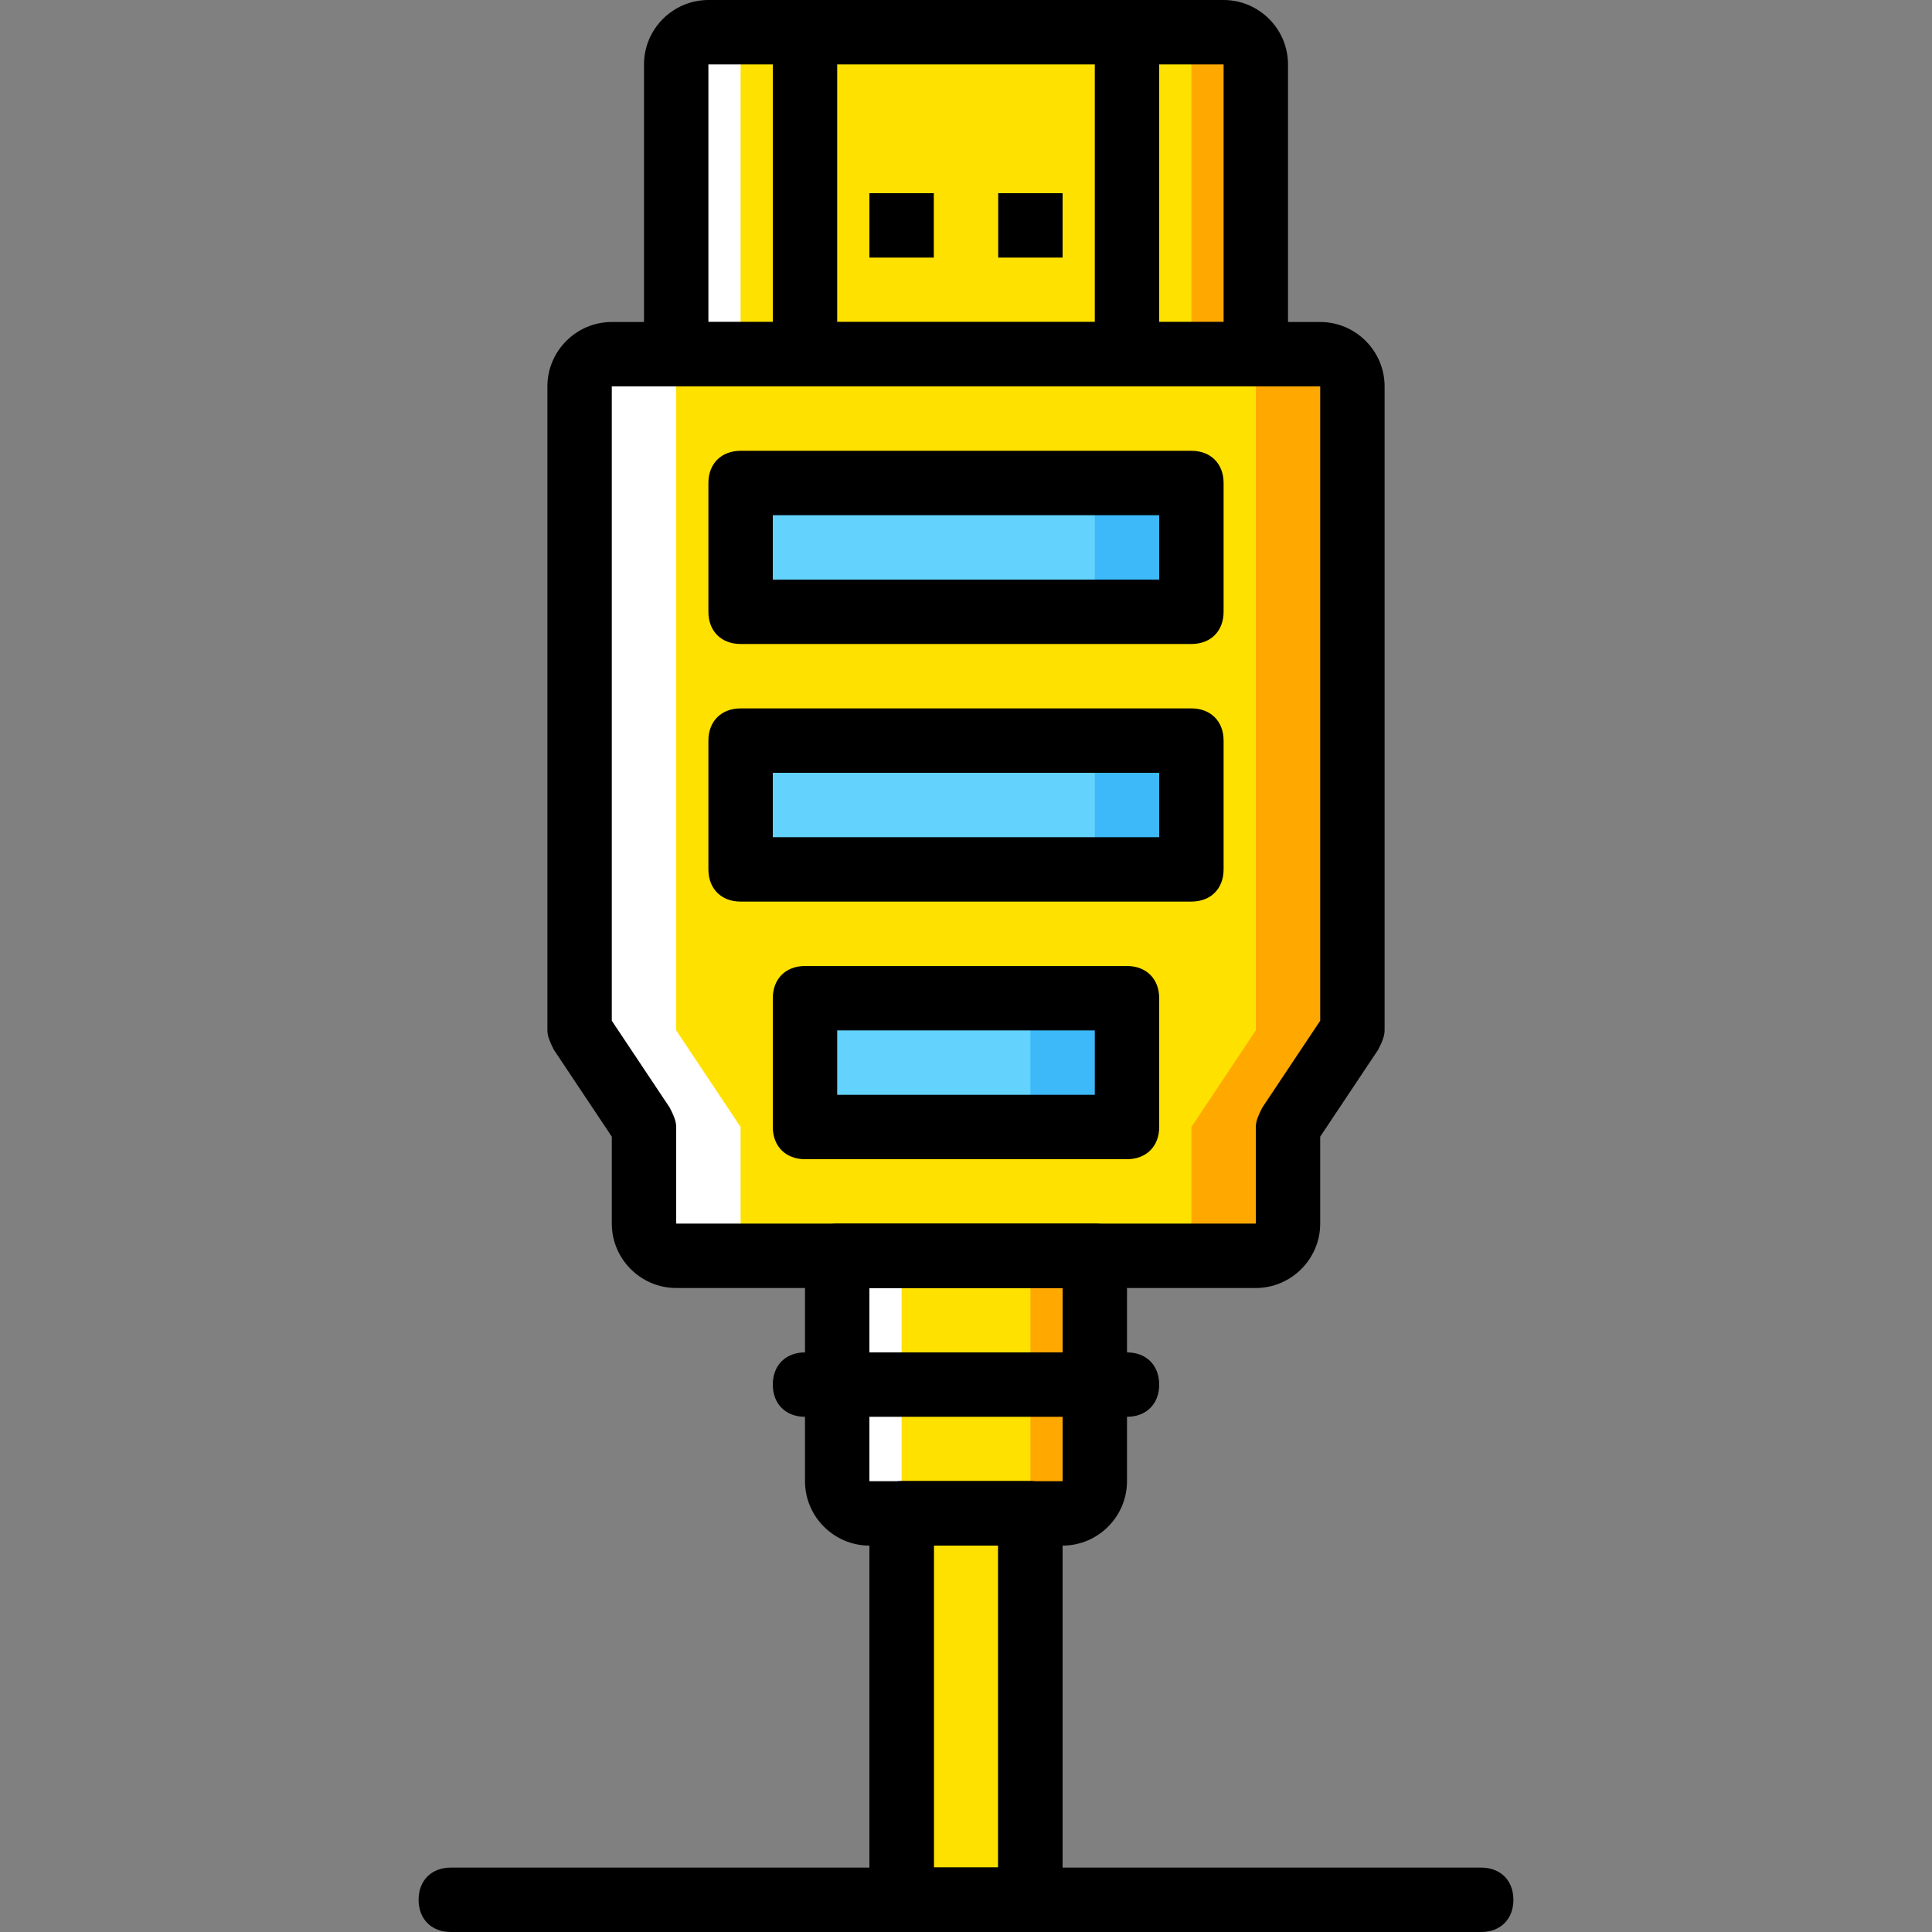 <?xml version="1.0" encoding="iso-8859-1"?>
<!-- Uploaded to: SVG Repo, www.svgrepo.com, Generator: SVG Repo Mixer Tools -->
<svg version="1.1" id="Layer_1" xmlns="http://www.w3.org/2000/svg" xmlns:xlink="http://www.w3.org/1999/xlink" 
	 viewBox="0 0 503.607 503.607" xml:space="preserve">
<rect x="0" y="0" width="503.607" height="503.607" fill="#808080" stroke="none"/>
<g transform="translate(1 1)">
	<path style="fill:#FFE100;" d="M326.344,91.328H175.262V15.787c0-5.036,3.357-8.393,8.393-8.393h134.295
		c5.036,0,8.393,3.357,8.393,8.393V91.328z"/>
	<path style="fill:#FFA800;" d="M317.951,7.393h-16.787c5.036,0,8.393,3.357,8.393,8.393v75.541h16.787V15.787
		C326.344,11.59,322.987,7.393,317.951,7.393"/>
	<path style="fill:#FFFFFF;" d="M183.656,7.393h16.787c-5.036,0-8.393,4.197-8.393,8.393v75.541h-16.787V15.787
		C175.262,11.59,178.62,7.393,183.656,7.393"/>
	<path style="fill:#FFE100;" d="M326.344,326.344H175.262c-5.036,0-8.393-3.357-8.393-8.393v-25.18l-16.787-25.18V99.721
		c0-5.036,3.357-8.393,8.393-8.393h184.656c5.036,0,8.393,3.357,8.393,8.393V267.59l-16.787,25.18v25.18
		C334.738,322.987,331.38,326.344,326.344,326.344"/>
	<path style="fill:#FFA800;" d="M343.131,91.328h-25.18c5.036,0,8.393,3.357,8.393,8.393V267.59l-16.787,25.18v25.18
		c0,5.036-3.357,8.393-8.393,8.393h25.18c5.036,0,8.393-3.357,8.393-8.393v-25.18l16.787-25.18V99.721
		C351.525,95.525,348.167,91.328,343.131,91.328"/>
	<path style="fill:#FFFFFF;" d="M158.475,91.328h25.18c-5.036,0-8.393,3.357-8.393,8.393V267.59l16.787,25.18v25.18
		c0,5.036,3.357,8.393,8.393,8.393h-25.18c-5.036,0-8.393-3.357-8.393-8.393v-25.18l-16.787-25.18V99.721
		C150.082,95.525,153.439,91.328,158.475,91.328"/>
	<g>
		<polygon style="fill:#63D3FD;" points="192.049,225.623 309.557,225.623 309.557,192.049 192.049,192.049 		"/>
		<polygon style="fill:#63D3FD;" points="192.049,158.475 309.557,158.475 309.557,124.902 192.049,124.902 		"/>
	</g>
	<g>
		<polygon style="fill:#3DB9F9;" points="284.377,158.475 309.557,158.475 309.557,124.902 284.377,124.902 		"/>
		<polygon style="fill:#3DB9F9;" points="284.377,225.623 309.557,225.623 309.557,192.049 284.377,192.049 		"/>
	</g>
	<path style="fill:#FFE100;" d="M275.984,393.492h-50.361c-5.036,0-8.393-3.357-8.393-8.393v-58.754h67.148v58.754
		C284.377,390.134,281.02,393.492,275.984,393.492"/>
	<path style="fill:#FFA800;" d="M267.59,326.344v58.754c0,5.036-3.357,8.393-8.393,8.393h16.787c5.036,0,8.393-3.357,8.393-8.393
		v-58.754H267.59z"/>
	<path style="fill:#FFFFFF;" d="M234.016,326.344v58.754c0,5.036,3.357,8.393,8.393,8.393h-16.787c-5.036,0-8.393-3.357-8.393-8.393
		v-58.754H234.016z"/>
	<polygon style="fill:#63D3FD;" points="208.836,292.77 292.77,292.77 292.77,259.197 208.836,259.197 	"/>
	<polygon style="fill:#3DB9F9;" points="267.59,292.77 292.77,292.77 292.77,259.197 267.59,259.197 	"/>
	<polygon style="fill:#FFE100;" points="234.016,494.213 267.59,494.213 267.59,393.492 234.016,393.492 	"/>
	<path id="SVGCleanerId_0" d="M267.59,502.607h-33.574c-5.036,0-8.393-3.357-8.393-8.393V393.492c0-5.036,3.357-8.393,8.393-8.393
		h33.574c5.036,0,8.393,3.357,8.393,8.393v100.721C275.984,499.249,272.626,502.607,267.59,502.607z M242.41,485.82h16.787v-83.934
		H242.41V485.82z"/>
	<path d="M326.344,99.721H175.262c-5.036,0-8.393-3.357-8.393-8.393V15.787C166.869,6.554,174.423-1,183.656-1h134.295
		c9.233,0,16.787,7.554,16.787,16.787v75.541C334.738,96.364,331.38,99.721,326.344,99.721z M183.656,82.934h134.295V15.787H183.656
		V82.934z"/>
	<path d="M326.344,334.738H175.262c-9.233,0-16.787-7.554-16.787-16.787v-22.662l-15.108-22.662
		c-0.839-1.679-1.679-3.357-1.679-5.036V99.721c0-9.233,7.554-16.787,16.787-16.787h184.656c9.233,0,16.787,7.554,16.787,16.787
		V267.59c0,1.679-0.839,3.357-1.679,5.036l-15.108,22.662v22.662C343.131,327.184,335.577,334.738,326.344,334.738z
		 M326.344,317.951v8.393V317.951L326.344,317.951z M158.475,265.072l15.108,22.662c0.839,1.679,1.679,3.357,1.679,5.036v25.18
		h151.082v-25.18c0-1.679,0.839-3.357,1.679-5.036l15.108-22.662V99.721H158.475V265.072z"/>
	<path d="M275.984,401.885h-50.361c-9.233,0-16.787-7.554-16.787-16.787v-58.754c0-5.036,3.357-8.393,8.393-8.393h67.148
		c5.036,0,8.393,3.357,8.393,8.393v58.754C292.77,394.331,285.216,401.885,275.984,401.885z M275.984,385.098v8.393V385.098
		L275.984,385.098z M225.623,334.738v50.361h50.361v-50.361H225.623z"/>
	<g>
		<path id="SVGCleanerId_0_1_" d="M267.59,502.607h-33.574c-5.036,0-8.393-3.357-8.393-8.393V393.492
			c0-5.036,3.357-8.393,8.393-8.393h33.574c5.036,0,8.393,3.357,8.393,8.393v100.721
			C275.984,499.249,272.626,502.607,267.59,502.607z M242.41,485.82h16.787v-83.934H242.41V485.82z"/>
	</g>
	<polygon points="225.623,66.148 242.41,66.148 242.41,49.361 225.623,49.361 	"/>
	<rect x="200.443" y="7.393" width="16.787" height="83.934"/>
	<polygon points="259.197,66.148 275.984,66.148 275.984,49.361 259.197,49.361 	"/>
	<rect x="284.377" y="7.393" width="16.787" height="83.934"/>
	<path d="M309.557,234.016H192.049c-5.036,0-8.393-3.357-8.393-8.393v-33.574c0-5.036,3.357-8.393,8.393-8.393h117.508
		c5.036,0,8.393,3.357,8.393,8.393v33.574C317.951,230.659,314.593,234.016,309.557,234.016z M200.443,217.229h100.721v-16.787
		H200.443V217.229z"/>
	<path d="M292.77,301.164h-83.934c-5.036,0-8.393-3.357-8.393-8.393v-33.574c0-5.036,3.357-8.393,8.393-8.393h83.934
		c5.036,0,8.393,3.357,8.393,8.393v33.574C301.164,297.807,297.807,301.164,292.77,301.164z M217.229,284.377h67.148V267.59h-67.148
		V284.377z"/>
	<path d="M309.557,166.869H192.049c-5.036,0-8.393-3.357-8.393-8.393v-33.574c0-5.036,3.357-8.393,8.393-8.393h117.508
		c5.036,0,8.393,3.357,8.393,8.393v33.574C317.951,163.511,314.593,166.869,309.557,166.869z M200.443,150.082h100.721v-16.787
		H200.443V150.082z"/>
	<path d="M292.77,368.311h-83.934c-5.036,0-8.393-3.357-8.393-8.393c0-5.036,3.357-8.393,8.393-8.393h83.934
		c5.036,0,8.393,3.357,8.393,8.393C301.164,364.954,297.807,368.311,292.77,368.311z"/>
	<path d="M385.098,502.607h-268.59c-5.036,0-8.393-3.357-8.393-8.393c0-5.036,3.357-8.393,8.393-8.393h268.59
		c5.036,0,8.393,3.357,8.393,8.393C393.492,499.249,390.134,502.607,385.098,502.607z"/>
</g>
</svg>
